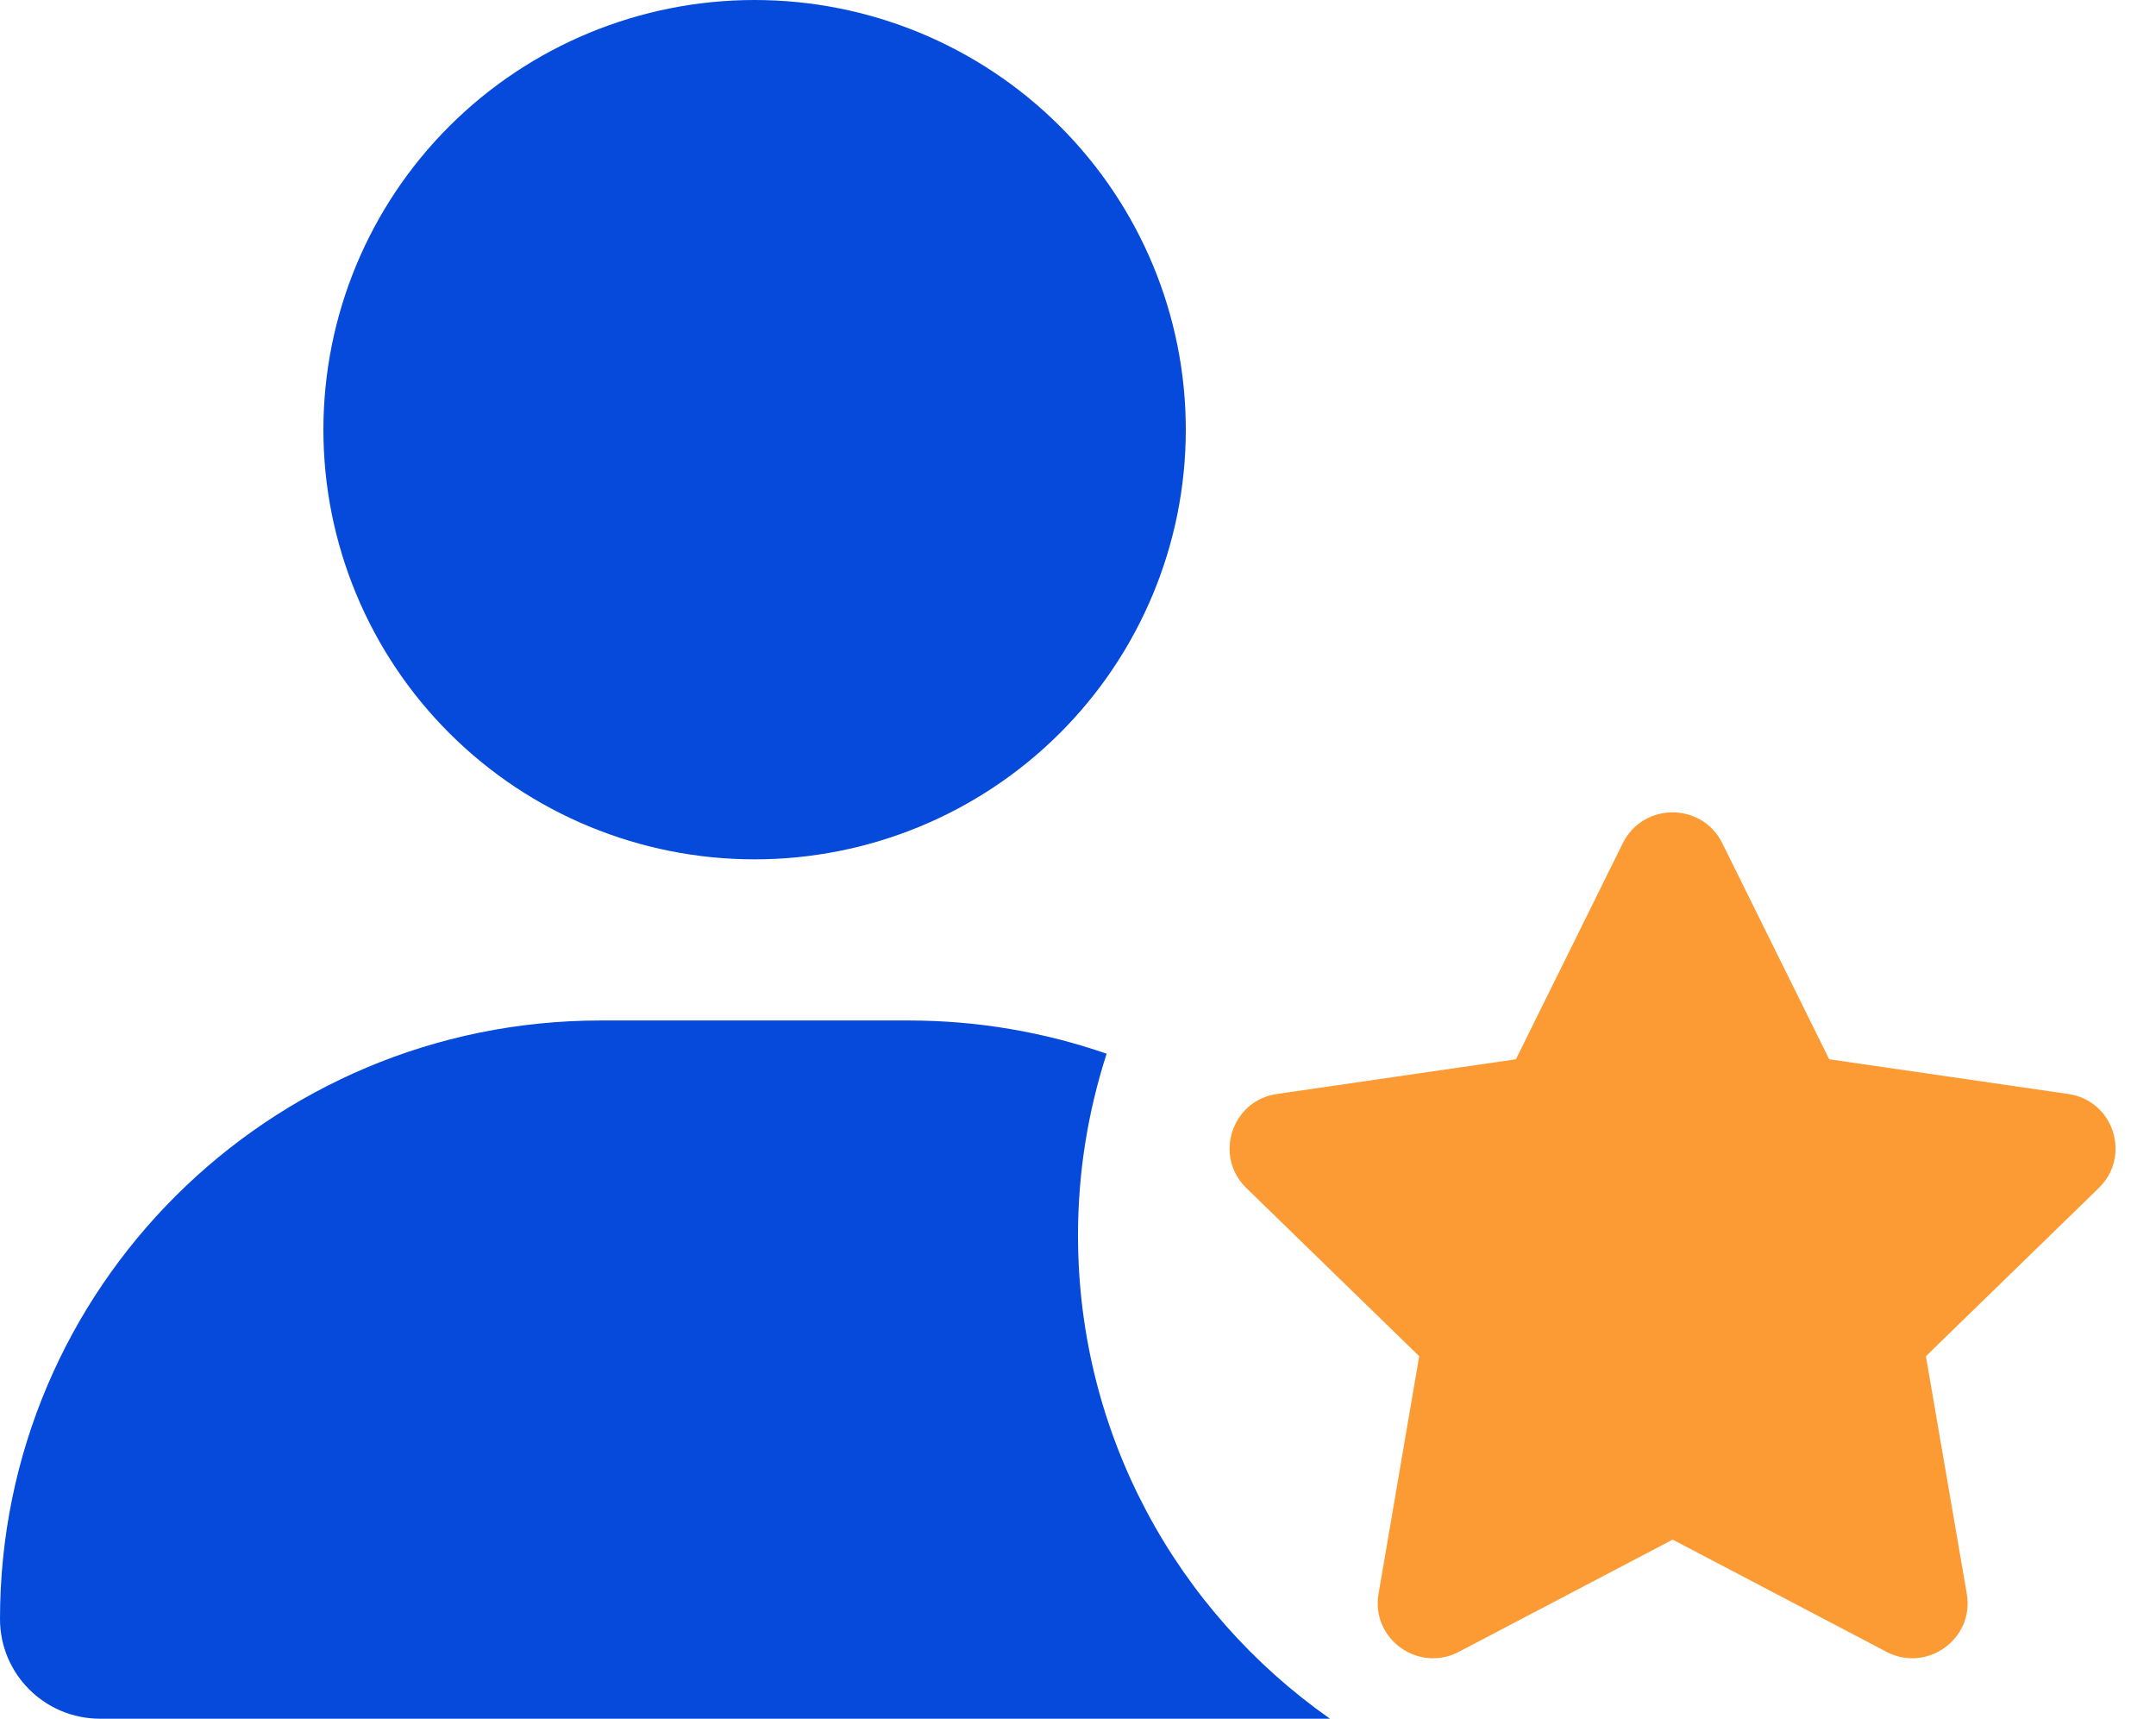 <svg width="409" height="326" viewBox="0 0 409 326" fill="none" xmlns="http://www.w3.org/2000/svg">
<path d="M0 307.089C0 244.373 50.997 193.562 113.945 193.562H172.355C185.52 193.562 198.173 195.791 209.932 199.866C206.417 210.754 204.5 222.279 204.5 234.312C204.5 272.197 223.352 305.689 252.302 326H18.98C8.5 326 0 317.532 0 307.089ZM224.95 81.5C224.95 103.115 216.332 123.845 200.991 139.129C185.651 154.413 164.845 163 143.15 163C121.455 163 100.649 154.413 85.309 139.129C69.968 123.845 61.35 103.115 61.35 81.5C61.35 59.885 69.968 39.155 85.309 23.871C100.649 8.587 121.455 0 143.15 0C164.845 0 185.651 8.587 200.991 23.871C216.332 39.155 224.95 59.885 224.95 81.5Z" fill="#054ADA"/>
<path d="M326.727 159.939C322.873 152.135 311.706 152.135 307.852 159.939L287.576 200.918L242.25 207.501C233.667 208.722 230.207 219.272 236.426 225.332L269.227 257.243L261.519 302.277C260.03 310.822 269.052 317.361 276.759 313.307L317.311 292.032L357.863 313.307C365.571 317.361 374.592 310.822 373.103 302.277L365.352 257.243L398.153 225.332C404.371 219.272 400.955 208.722 392.328 207.501L347.003 200.918L326.727 159.939Z" fill="#FC9B33"/>
</svg>

